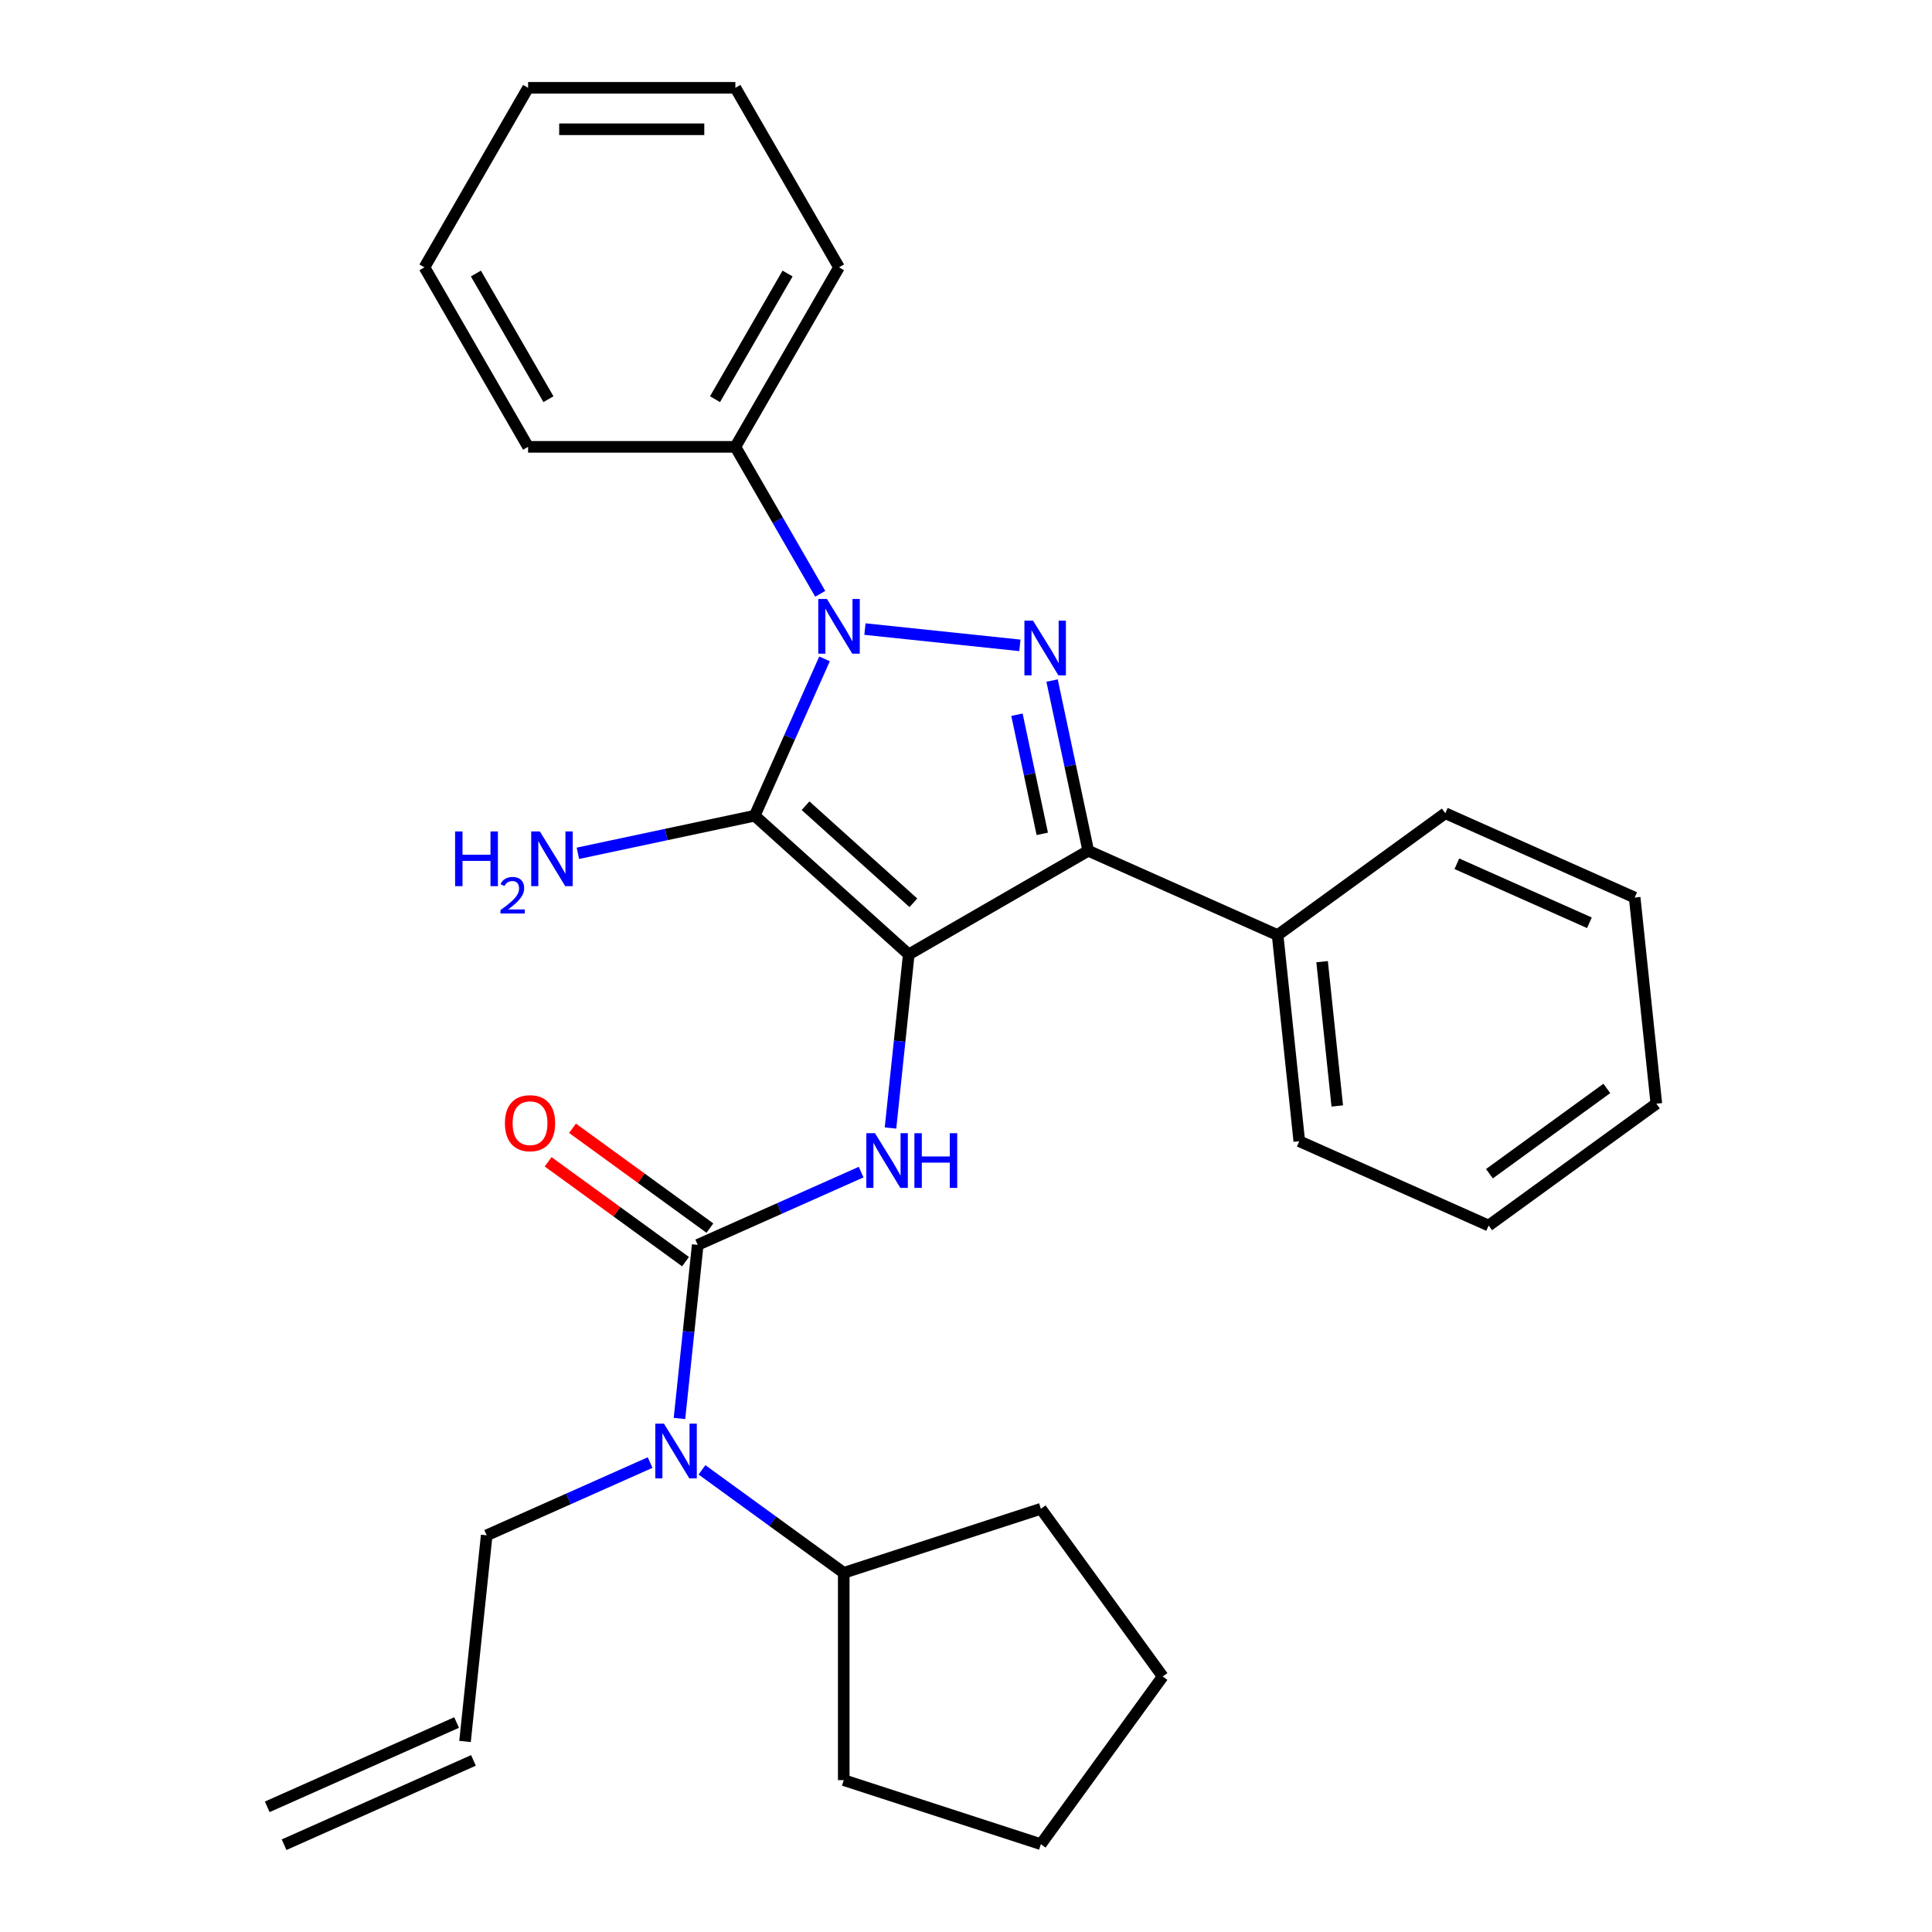 <?xml version='1.0' encoding='iso-8859-1'?>
<svg version='1.1' baseProfile='full'
              xmlns='http://www.w3.org/2000/svg'
                      xmlns:rdkit='http://www.rdkit.org/xml'
                      xmlns:xlink='http://www.w3.org/1999/xlink'
                  xml:space='preserve'
width='1000px' height='1000px' viewBox='0 0 1000 1000'>
<!-- END OF HEADER -->
<rect style='opacity:1.0;fill:#FFFFFF;stroke:none' width='1000' height='1000' x='0' y='0'> </rect>
<path class='bond-0' d='M 470.365,494.001 L 390.634,422.211' style='fill:none;fill-rule:evenodd;stroke:#000000;stroke-width:6px;stroke-linecap:butt;stroke-linejoin:miter;stroke-opacity:1' />
<path class='bond-0' d='M 472.763,467.286 L 416.952,417.033' style='fill:none;fill-rule:evenodd;stroke:#000000;stroke-width:6px;stroke-linecap:butt;stroke-linejoin:miter;stroke-opacity:1' />
<path class='bond-3' d='M 470.365,494.001 L 563.279,440.357' style='fill:none;fill-rule:evenodd;stroke:#000000;stroke-width:6px;stroke-linecap:butt;stroke-linejoin:miter;stroke-opacity:1' />
<path class='bond-4' d='M 470.365,494.001 L 465.643,538.93' style='fill:none;fill-rule:evenodd;stroke:#000000;stroke-width:6px;stroke-linecap:butt;stroke-linejoin:miter;stroke-opacity:1' />
<path class='bond-4' d='M 465.643,538.93 L 460.92,583.859' style='fill:none;fill-rule:evenodd;stroke:#0000FF;stroke-width:6px;stroke-linecap:butt;stroke-linejoin:miter;stroke-opacity:1' />
<path class='bond-1' d='M 390.634,422.211 L 408.704,381.626' style='fill:none;fill-rule:evenodd;stroke:#000000;stroke-width:6px;stroke-linecap:butt;stroke-linejoin:miter;stroke-opacity:1' />
<path class='bond-1' d='M 408.704,381.626 L 426.773,341.04' style='fill:none;fill-rule:evenodd;stroke:#0000FF;stroke-width:6px;stroke-linecap:butt;stroke-linejoin:miter;stroke-opacity:1' />
<path class='bond-10' d='M 390.634,422.211 L 344.873,431.938' style='fill:none;fill-rule:evenodd;stroke:#000000;stroke-width:6px;stroke-linecap:butt;stroke-linejoin:miter;stroke-opacity:1' />
<path class='bond-10' d='M 344.873,431.938 L 299.112,441.665' style='fill:none;fill-rule:evenodd;stroke:#0000FF;stroke-width:6px;stroke-linecap:butt;stroke-linejoin:miter;stroke-opacity:1' />
<path class='bond-7' d='M 424.548,307.356 L 402.588,269.32' style='fill:none;fill-rule:evenodd;stroke:#0000FF;stroke-width:6px;stroke-linecap:butt;stroke-linejoin:miter;stroke-opacity:1' />
<path class='bond-7' d='M 402.588,269.32 L 380.628,231.284' style='fill:none;fill-rule:evenodd;stroke:#000000;stroke-width:6px;stroke-linecap:butt;stroke-linejoin:miter;stroke-opacity:1' />
<path class='bond-29' d='M 447.694,325.609 L 527.888,334.038' style='fill:none;fill-rule:evenodd;stroke:#0000FF;stroke-width:6px;stroke-linecap:butt;stroke-linejoin:miter;stroke-opacity:1' />
<path class='bond-2' d='M 544.553,352.255 L 553.916,396.306' style='fill:none;fill-rule:evenodd;stroke:#0000FF;stroke-width:6px;stroke-linecap:butt;stroke-linejoin:miter;stroke-opacity:1' />
<path class='bond-2' d='M 553.916,396.306 L 563.279,440.357' style='fill:none;fill-rule:evenodd;stroke:#000000;stroke-width:6px;stroke-linecap:butt;stroke-linejoin:miter;stroke-opacity:1' />
<path class='bond-2' d='M 526.373,369.932 L 532.927,400.767' style='fill:none;fill-rule:evenodd;stroke:#0000FF;stroke-width:6px;stroke-linecap:butt;stroke-linejoin:miter;stroke-opacity:1' />
<path class='bond-2' d='M 532.927,400.767 L 539.482,431.603' style='fill:none;fill-rule:evenodd;stroke:#000000;stroke-width:6px;stroke-linecap:butt;stroke-linejoin:miter;stroke-opacity:1' />
<path class='bond-8' d='M 563.279,440.357 L 661.292,483.995' style='fill:none;fill-rule:evenodd;stroke:#000000;stroke-width:6px;stroke-linecap:butt;stroke-linejoin:miter;stroke-opacity:1' />
<path class='bond-5' d='M 445.728,606.678 L 403.433,625.509' style='fill:none;fill-rule:evenodd;stroke:#0000FF;stroke-width:6px;stroke-linecap:butt;stroke-linejoin:miter;stroke-opacity:1' />
<path class='bond-5' d='M 403.433,625.509 L 361.137,644.34' style='fill:none;fill-rule:evenodd;stroke:#000000;stroke-width:6px;stroke-linecap:butt;stroke-linejoin:miter;stroke-opacity:1' />
<path class='bond-6' d='M 361.137,644.34 L 356.415,689.269' style='fill:none;fill-rule:evenodd;stroke:#000000;stroke-width:6px;stroke-linecap:butt;stroke-linejoin:miter;stroke-opacity:1' />
<path class='bond-6' d='M 356.415,689.269 L 351.693,734.198' style='fill:none;fill-rule:evenodd;stroke:#0000FF;stroke-width:6px;stroke-linecap:butt;stroke-linejoin:miter;stroke-opacity:1' />
<path class='bond-9' d='M 367.443,635.66 L 331.885,609.826' style='fill:none;fill-rule:evenodd;stroke:#000000;stroke-width:6px;stroke-linecap:butt;stroke-linejoin:miter;stroke-opacity:1' />
<path class='bond-9' d='M 331.885,609.826 L 296.328,583.991' style='fill:none;fill-rule:evenodd;stroke:#FF0000;stroke-width:6px;stroke-linecap:butt;stroke-linejoin:miter;stroke-opacity:1' />
<path class='bond-9' d='M 354.831,653.02 L 319.273,627.185' style='fill:none;fill-rule:evenodd;stroke:#000000;stroke-width:6px;stroke-linecap:butt;stroke-linejoin:miter;stroke-opacity:1' />
<path class='bond-9' d='M 319.273,627.185 L 283.715,601.351' style='fill:none;fill-rule:evenodd;stroke:#FF0000;stroke-width:6px;stroke-linecap:butt;stroke-linejoin:miter;stroke-opacity:1' />
<path class='bond-11' d='M 363.345,760.792 L 400.033,787.448' style='fill:none;fill-rule:evenodd;stroke:#0000FF;stroke-width:6px;stroke-linecap:butt;stroke-linejoin:miter;stroke-opacity:1' />
<path class='bond-11' d='M 400.033,787.448 L 436.721,814.103' style='fill:none;fill-rule:evenodd;stroke:#000000;stroke-width:6px;stroke-linecap:butt;stroke-linejoin:miter;stroke-opacity:1' />
<path class='bond-14' d='M 336.5,757.016 L 294.205,775.848' style='fill:none;fill-rule:evenodd;stroke:#0000FF;stroke-width:6px;stroke-linecap:butt;stroke-linejoin:miter;stroke-opacity:1' />
<path class='bond-14' d='M 294.205,775.848 L 251.91,794.679' style='fill:none;fill-rule:evenodd;stroke:#000000;stroke-width:6px;stroke-linecap:butt;stroke-linejoin:miter;stroke-opacity:1' />
<path class='bond-15' d='M 380.628,231.284 L 434.272,138.369' style='fill:none;fill-rule:evenodd;stroke:#000000;stroke-width:6px;stroke-linecap:butt;stroke-linejoin:miter;stroke-opacity:1' />
<path class='bond-15' d='M 370.092,206.618 L 407.643,141.577' style='fill:none;fill-rule:evenodd;stroke:#000000;stroke-width:6px;stroke-linecap:butt;stroke-linejoin:miter;stroke-opacity:1' />
<path class='bond-16' d='M 380.628,231.284 L 273.339,231.284' style='fill:none;fill-rule:evenodd;stroke:#000000;stroke-width:6px;stroke-linecap:butt;stroke-linejoin:miter;stroke-opacity:1' />
<path class='bond-17' d='M 661.292,483.995 L 672.507,590.696' style='fill:none;fill-rule:evenodd;stroke:#000000;stroke-width:6px;stroke-linecap:butt;stroke-linejoin:miter;stroke-opacity:1' />
<path class='bond-17' d='M 684.315,497.757 L 692.165,572.448' style='fill:none;fill-rule:evenodd;stroke:#000000;stroke-width:6px;stroke-linecap:butt;stroke-linejoin:miter;stroke-opacity:1' />
<path class='bond-18' d='M 661.292,483.995 L 748.09,420.932' style='fill:none;fill-rule:evenodd;stroke:#000000;stroke-width:6px;stroke-linecap:butt;stroke-linejoin:miter;stroke-opacity:1' />
<path class='bond-19' d='M 436.721,814.103 L 538.758,780.949' style='fill:none;fill-rule:evenodd;stroke:#000000;stroke-width:6px;stroke-linecap:butt;stroke-linejoin:miter;stroke-opacity:1' />
<path class='bond-20' d='M 436.721,814.103 L 436.721,921.392' style='fill:none;fill-rule:evenodd;stroke:#000000;stroke-width:6px;stroke-linecap:butt;stroke-linejoin:miter;stroke-opacity:1' />
<path class='bond-12' d='M 240.695,901.379 L 251.91,794.679' style='fill:none;fill-rule:evenodd;stroke:#000000;stroke-width:6px;stroke-linecap:butt;stroke-linejoin:miter;stroke-opacity:1' />
<path class='bond-13' d='M 236.331,891.578 L 138.318,935.216' style='fill:none;fill-rule:evenodd;stroke:#000000;stroke-width:6px;stroke-linecap:butt;stroke-linejoin:miter;stroke-opacity:1' />
<path class='bond-13' d='M 245.059,911.181 L 147.046,954.819' style='fill:none;fill-rule:evenodd;stroke:#000000;stroke-width:6px;stroke-linecap:butt;stroke-linejoin:miter;stroke-opacity:1' />
<path class='bond-23' d='M 434.272,138.369 L 380.628,45.455' style='fill:none;fill-rule:evenodd;stroke:#000000;stroke-width:6px;stroke-linecap:butt;stroke-linejoin:miter;stroke-opacity:1' />
<path class='bond-24' d='M 273.339,231.284 L 219.695,138.369' style='fill:none;fill-rule:evenodd;stroke:#000000;stroke-width:6px;stroke-linecap:butt;stroke-linejoin:miter;stroke-opacity:1' />
<path class='bond-24' d='M 283.876,206.618 L 246.325,141.577' style='fill:none;fill-rule:evenodd;stroke:#000000;stroke-width:6px;stroke-linecap:butt;stroke-linejoin:miter;stroke-opacity:1' />
<path class='bond-21' d='M 672.507,590.696 L 770.52,634.334' style='fill:none;fill-rule:evenodd;stroke:#000000;stroke-width:6px;stroke-linecap:butt;stroke-linejoin:miter;stroke-opacity:1' />
<path class='bond-22' d='M 748.09,420.932 L 846.103,464.57' style='fill:none;fill-rule:evenodd;stroke:#000000;stroke-width:6px;stroke-linecap:butt;stroke-linejoin:miter;stroke-opacity:1' />
<path class='bond-22' d='M 754.065,447.081 L 822.674,477.627' style='fill:none;fill-rule:evenodd;stroke:#000000;stroke-width:6px;stroke-linecap:butt;stroke-linejoin:miter;stroke-opacity:1' />
<path class='bond-26' d='M 538.758,780.949 L 601.821,867.747' style='fill:none;fill-rule:evenodd;stroke:#000000;stroke-width:6px;stroke-linecap:butt;stroke-linejoin:miter;stroke-opacity:1' />
<path class='bond-25' d='M 436.721,921.392 L 538.758,954.545' style='fill:none;fill-rule:evenodd;stroke:#000000;stroke-width:6px;stroke-linecap:butt;stroke-linejoin:miter;stroke-opacity:1' />
<path class='bond-30' d='M 770.52,634.334 L 857.318,571.271' style='fill:none;fill-rule:evenodd;stroke:#000000;stroke-width:6px;stroke-linecap:butt;stroke-linejoin:miter;stroke-opacity:1' />
<path class='bond-30' d='M 770.927,607.515 L 831.686,563.371' style='fill:none;fill-rule:evenodd;stroke:#000000;stroke-width:6px;stroke-linecap:butt;stroke-linejoin:miter;stroke-opacity:1' />
<path class='bond-27' d='M 846.103,464.57 L 857.318,571.271' style='fill:none;fill-rule:evenodd;stroke:#000000;stroke-width:6px;stroke-linecap:butt;stroke-linejoin:miter;stroke-opacity:1' />
<path class='bond-28' d='M 380.628,45.455 L 273.339,45.455' style='fill:none;fill-rule:evenodd;stroke:#000000;stroke-width:6px;stroke-linecap:butt;stroke-linejoin:miter;stroke-opacity:1' />
<path class='bond-28' d='M 364.535,66.912 L 289.433,66.912' style='fill:none;fill-rule:evenodd;stroke:#000000;stroke-width:6px;stroke-linecap:butt;stroke-linejoin:miter;stroke-opacity:1' />
<path class='bond-32' d='M 219.695,138.369 L 273.339,45.455' style='fill:none;fill-rule:evenodd;stroke:#000000;stroke-width:6px;stroke-linecap:butt;stroke-linejoin:miter;stroke-opacity:1' />
<path class='bond-31' d='M 538.758,954.545 L 601.821,867.747' style='fill:none;fill-rule:evenodd;stroke:#000000;stroke-width:6px;stroke-linecap:butt;stroke-linejoin:miter;stroke-opacity:1' />
<path  class='atom-2' d='M 428.012 310.038
L 437.292 325.038
Q 438.212 326.518, 439.692 329.198
Q 441.172 331.878, 441.252 332.038
L 441.252 310.038
L 445.012 310.038
L 445.012 338.358
L 441.132 338.358
L 431.172 321.958
Q 430.012 320.038, 428.772 317.838
Q 427.572 315.638, 427.212 314.958
L 427.212 338.358
L 423.532 338.358
L 423.532 310.038
L 428.012 310.038
' fill='#0000FF'/>
<path  class='atom-3' d='M 534.713 321.253
L 543.993 336.253
Q 544.913 337.733, 546.393 340.413
Q 547.873 343.093, 547.953 343.253
L 547.953 321.253
L 551.713 321.253
L 551.713 349.573
L 547.833 349.573
L 537.873 333.173
Q 536.713 331.253, 535.473 329.053
Q 534.273 326.853, 533.913 326.173
L 533.913 349.573
L 530.233 349.573
L 530.233 321.253
L 534.713 321.253
' fill='#0000FF'/>
<path  class='atom-5' d='M 452.89 586.542
L 462.17 601.542
Q 463.09 603.022, 464.57 605.702
Q 466.05 608.382, 466.13 608.542
L 466.13 586.542
L 469.89 586.542
L 469.89 614.862
L 466.01 614.862
L 456.05 598.462
Q 454.89 596.542, 453.65 594.342
Q 452.45 592.142, 452.09 591.462
L 452.09 614.862
L 448.41 614.862
L 448.41 586.542
L 452.89 586.542
' fill='#0000FF'/>
<path  class='atom-5' d='M 473.29 586.542
L 477.13 586.542
L 477.13 598.582
L 491.61 598.582
L 491.61 586.542
L 495.45 586.542
L 495.45 614.862
L 491.61 614.862
L 491.61 601.782
L 477.13 601.782
L 477.13 614.862
L 473.29 614.862
L 473.29 586.542
' fill='#0000FF'/>
<path  class='atom-7' d='M 343.663 736.88
L 352.943 751.88
Q 353.863 753.36, 355.343 756.04
Q 356.823 758.72, 356.903 758.88
L 356.903 736.88
L 360.663 736.88
L 360.663 765.2
L 356.783 765.2
L 346.823 748.8
Q 345.663 746.88, 344.423 744.68
Q 343.223 742.48, 342.863 741.8
L 342.863 765.2
L 339.183 765.2
L 339.183 736.88
L 343.663 736.88
' fill='#0000FF'/>
<path  class='atom-10' d='M 261.339 581.357
Q 261.339 574.557, 264.699 570.757
Q 268.059 566.957, 274.339 566.957
Q 280.619 566.957, 283.979 570.757
Q 287.339 574.557, 287.339 581.357
Q 287.339 588.237, 283.939 592.157
Q 280.539 596.037, 274.339 596.037
Q 268.099 596.037, 264.699 592.157
Q 261.339 588.277, 261.339 581.357
M 274.339 592.837
Q 278.659 592.837, 280.979 589.957
Q 283.339 587.037, 283.339 581.357
Q 283.339 575.797, 280.979 572.997
Q 278.659 570.157, 274.339 570.157
Q 270.019 570.157, 267.659 572.957
Q 265.339 575.757, 265.339 581.357
Q 265.339 587.077, 267.659 589.957
Q 270.019 592.837, 274.339 592.837
' fill='#FF0000'/>
<path  class='atom-11' d='M 235.557 430.357
L 239.397 430.357
L 239.397 442.397
L 253.877 442.397
L 253.877 430.357
L 257.717 430.357
L 257.717 458.677
L 253.877 458.677
L 253.877 445.597
L 239.397 445.597
L 239.397 458.677
L 235.557 458.677
L 235.557 430.357
' fill='#0000FF'/>
<path  class='atom-11' d='M 259.09 457.684
Q 259.776 455.915, 261.413 454.938
Q 263.05 453.935, 265.32 453.935
Q 268.145 453.935, 269.729 455.466
Q 271.313 456.997, 271.313 459.717
Q 271.313 462.489, 269.254 465.076
Q 267.221 467.663, 262.997 470.725
L 271.63 470.725
L 271.63 472.837
L 259.037 472.837
L 259.037 471.069
Q 262.522 468.587, 264.581 466.739
Q 266.667 464.891, 267.67 463.228
Q 268.673 461.565, 268.673 459.849
Q 268.673 458.053, 267.776 457.05
Q 266.878 456.047, 265.32 456.047
Q 263.816 456.047, 262.812 456.654
Q 261.809 457.261, 261.096 458.608
L 259.09 457.684
' fill='#0000FF'/>
<path  class='atom-11' d='M 279.43 430.357
L 288.71 445.357
Q 289.63 446.837, 291.11 449.517
Q 292.59 452.197, 292.67 452.357
L 292.67 430.357
L 296.43 430.357
L 296.43 458.677
L 292.55 458.677
L 282.59 442.277
Q 281.43 440.357, 280.19 438.157
Q 278.99 435.957, 278.63 435.277
L 278.63 458.677
L 274.95 458.677
L 274.95 430.357
L 279.43 430.357
' fill='#0000FF'/>
</svg>
